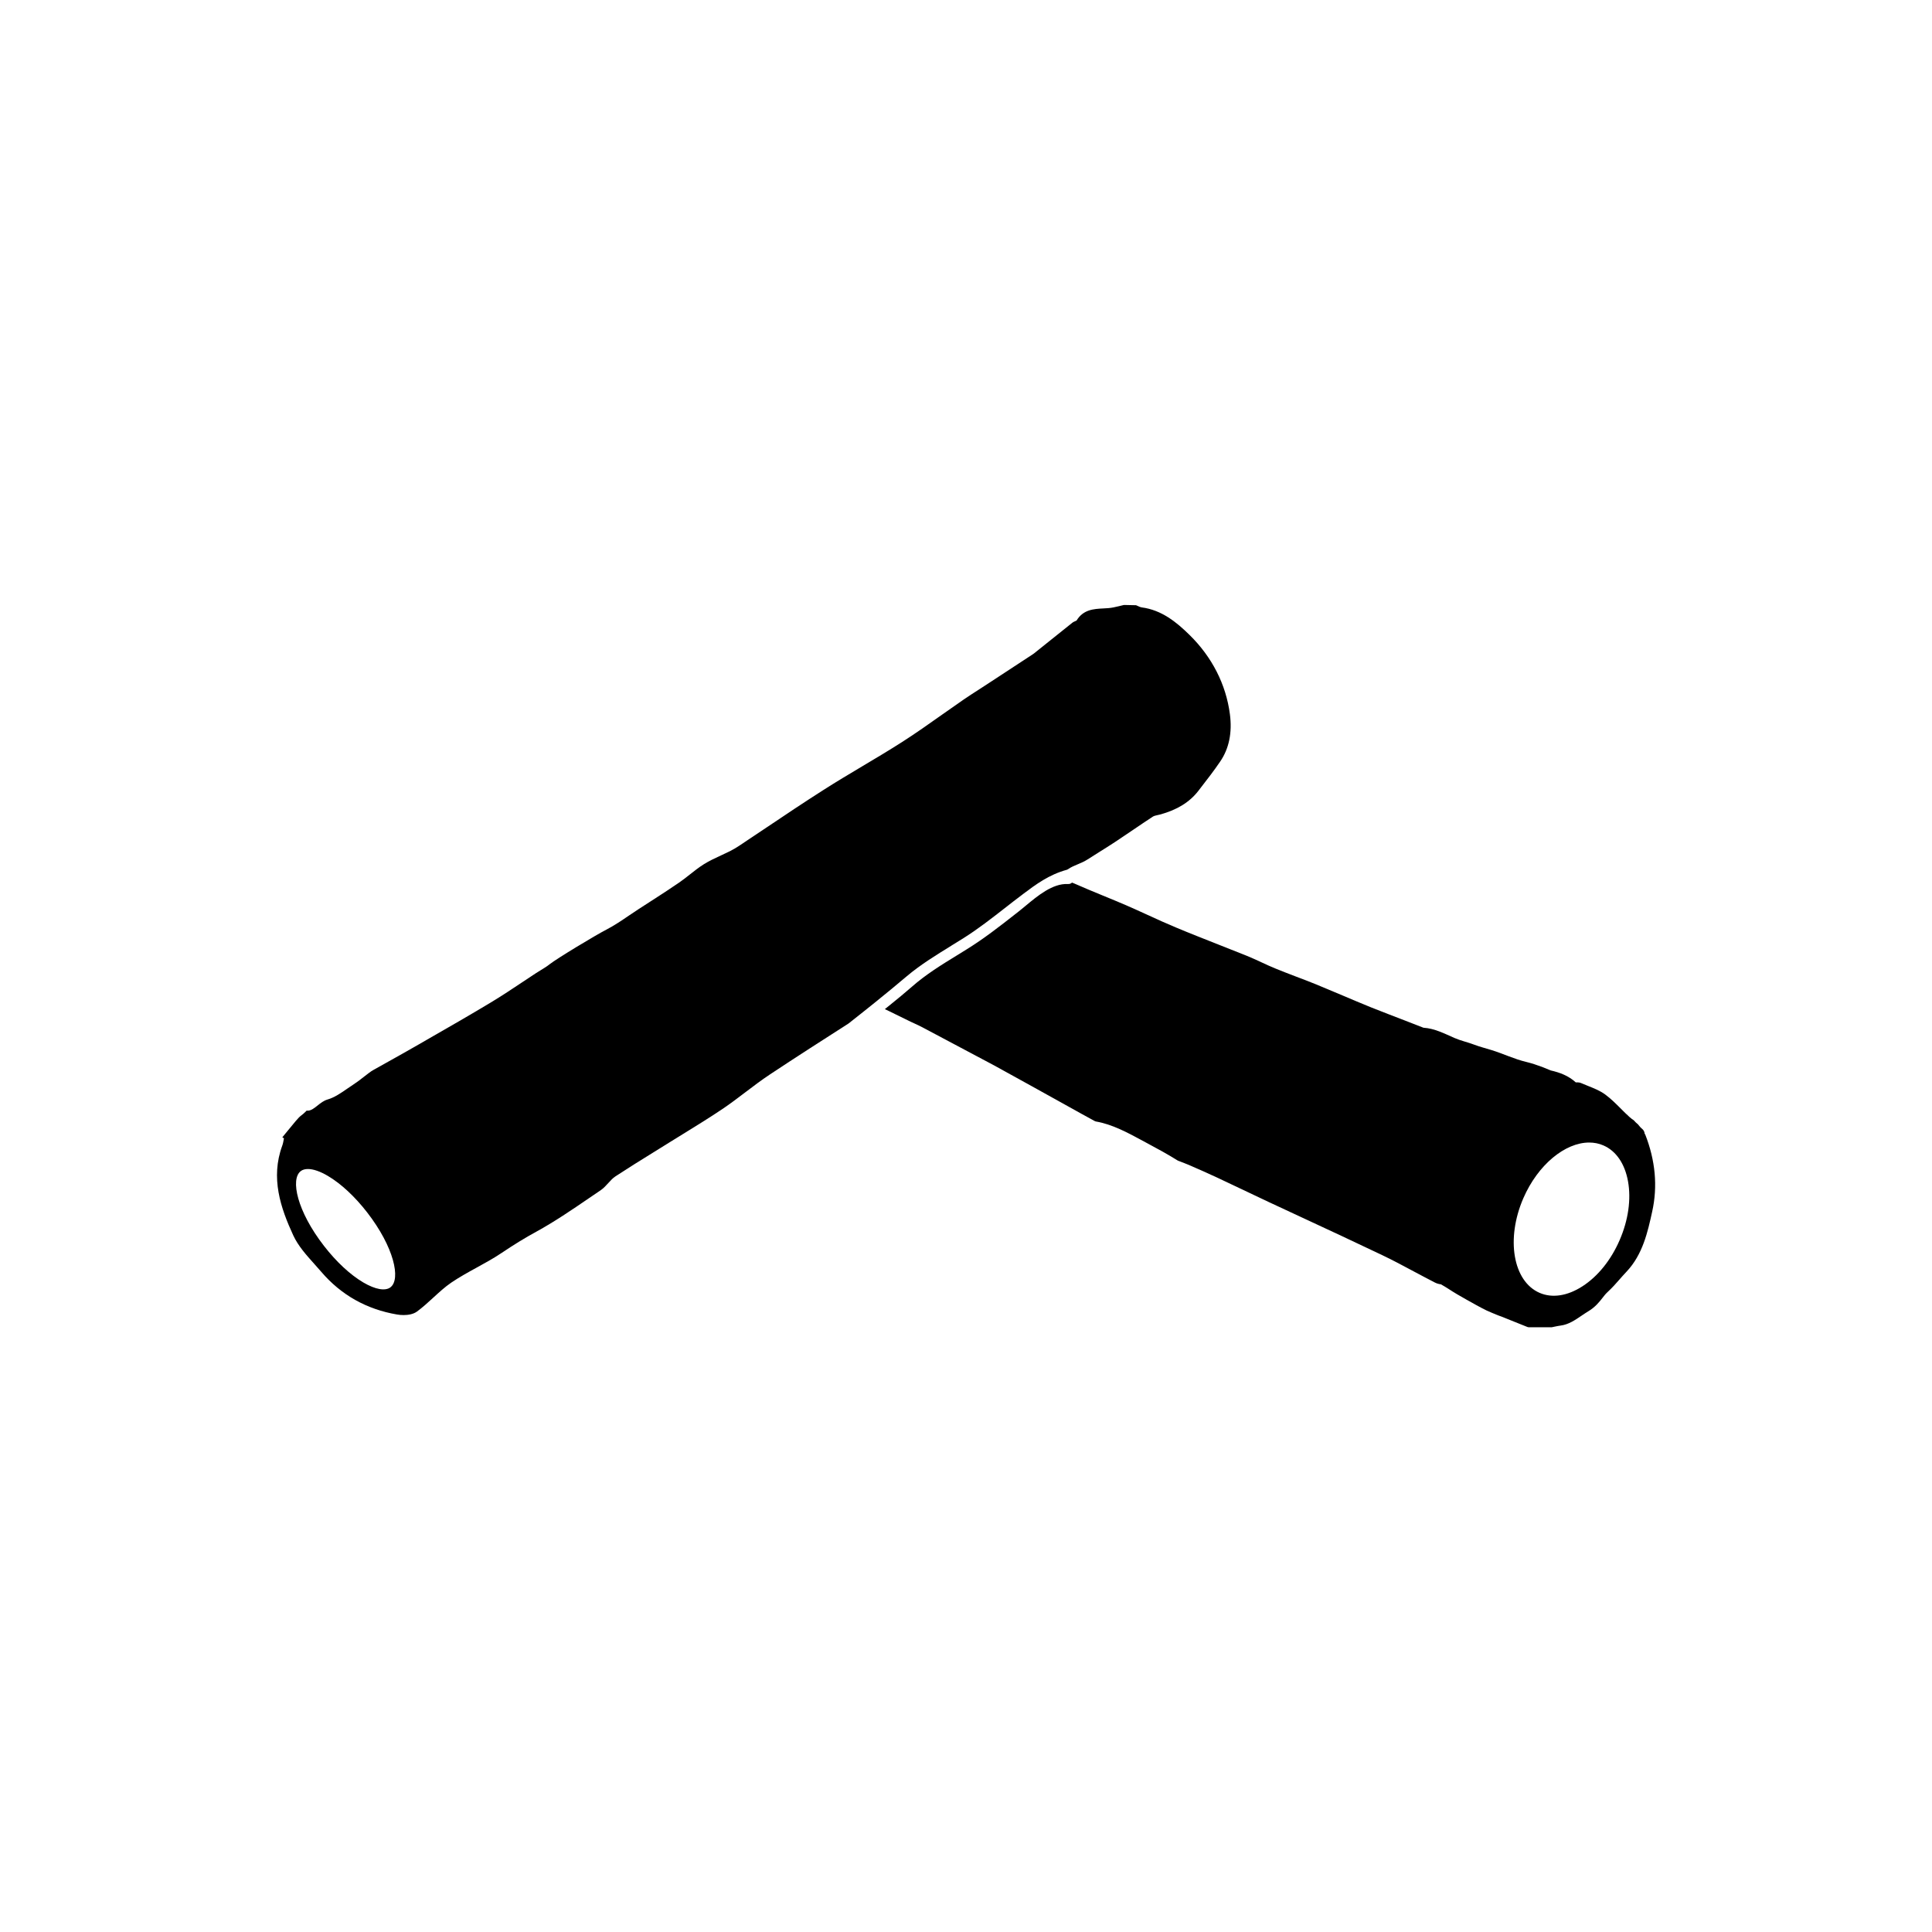 <?xml version="1.0" encoding="UTF-8"?><svg id="Vrstva_1" xmlns="http://www.w3.org/2000/svg" viewBox="0 0 313 313"><path d="M266.47,183.73c-.04-.1-.05-.22-.07-.33-.05-.09-.1-.19-.15-.29-.05-.06-.11-.12-.16-.18-.28-.23-.51-.49-.72-.77-.25-.2-.48-.42-.68-.66-.24-.16-.47-.33-.67-.51-.5-.44-.97-.92-1.44-1.39-.79-.79-1.6-1.6-2.52-2.28-.86-.63-1.88-1.03-2.86-1.42-.37-.14-.73-.29-1.09-.45-.22-.09-.45-.09-.63-.1-.08,0-.2,0-.17,.02-1.22-1.11-2.63-1.62-4.08-1.95-.47-.19-.93-.39-1.37-.56-.86-.32-1.7-.6-2.6-.82-1.95-.46-3.75-1.35-5.66-1.93-.94-.29-1.89-.53-2.81-.88-1.02-.39-2.12-.62-3.13-1.06-1.63-.71-3.24-1.56-5.05-1.67-.98-.38-1.95-.76-2.93-1.14-1.84-.71-3.68-1.41-5.51-2.14-1.57-.63-3.12-1.29-4.67-1.95-1.43-.61-2.86-1.21-4.3-1.8-1.07-.44-2.14-.84-3.22-1.25-1.12-.43-2.25-.86-3.37-1.32-.77-.31-1.52-.66-2.27-1.01-.77-.36-1.54-.71-2.32-1.03-1.56-.63-3.12-1.25-4.69-1.86-2.22-.88-4.53-1.78-6.77-2.72-1.57-.65-3.15-1.37-4.67-2.07-1.14-.52-2.28-1.04-3.43-1.54-1.26-.54-2.53-1.07-3.81-1.59-1.53-.63-3.06-1.26-4.57-1.93l-.39-.16-.21,.13c-.13,.08-.29,.11-.47,.1-2.47-.13-4.92,1.92-6.88,3.55-.37,.3-.72,.59-1.04,.85l-.6,.47c-2.51,1.97-5.11,4-7.88,5.71-.52,.32-1.03,.64-1.55,.96-2.5,1.53-5.08,3.12-7.34,5.11-1.1,.96-2.33,1.98-3.75,3.12l-.62,.5,.72,.34c.84,.4,1.68,.82,2.51,1.23l.98,.48c.21,.1,.42,.2,.63,.29,.41,.19,.83,.38,1.24,.6,3.64,1.93,7.28,3.87,10.92,5.8l.75,.4c1.18,.63,11.21,6.2,11.96,6.62l.18,.1c1.38,.77,2.76,1.54,4.15,2.29l.15,.05c2.67,.46,5.15,1.81,7.55,3.11l.82,.44c1.57,.84,3.25,1.75,4.91,2.79,.65,.25,1.3,.49,1.94,.77,3.02,1.29,6.04,2.73,8.97,4.13,1.29,.62,2.58,1.23,3.88,1.84l5.05,2.35c4.35,2.02,8.85,4.11,13.26,6.22,1.72,.82,3.44,1.74,5.1,2.63,1.13,.6,2.27,1.21,3.4,1.79,.28,.15,.64,.27,1.01,.31,.38,.22,.76,.43,1.11,.66,1.1,.72,1.93,1.2,3.09,1.85,1.06,.59,2.12,1.2,3.21,1.73,.54,.26,1.11,.47,1.67,.71,.25,.11,.5,.19,.75,.28,.68,.28,1.37,.55,2.04,.82,.73,.28,1.45,.57,2.17,.87l.19,.04h3.72c.17-.04,.35-.07,.52-.11,.31-.06,.63-.13,.95-.17,1.26-.16,2.33-.89,3.36-1.59,.36-.24,.72-.49,1.09-.71,1.15-.69,1.81-1.53,2.33-2.2,.25-.32,.49-.63,.75-.87,.9-.84,1.39-1.41,1.96-2.06,.34-.39,.7-.8,1.2-1.33,2.6-2.77,3.41-6.44,4.12-9.67,.92-4.11,.53-8.34-1.14-12.57Zm-4.07,17.17h0c-1.39,3.22-3.53,5.88-6.03,7.49-2.43,1.57-4.9,1.95-6.95,1.06-4.3-1.87-5.48-8.74-2.63-15.32,2.37-5.46,6.78-9.03,10.67-9.03,.8,0,1.58,.15,2.31,.47,2.05,.89,3.46,2.95,3.98,5.8,.53,2.92,.05,6.31-1.35,9.53Z"/><path d="M154.15,153.19c.66-.4,1.32-.81,1.97-1.22h0c2.35-1.48,4.55-3.2,6.68-4.86,.92-.72,1.84-1.44,2.78-2.14l.18-.14c2.05-1.54,4.18-3.13,7.08-3.92l.15-.07c.55-.38,1.08-.6,1.64-.83,.52-.22,1.05-.44,1.59-.79,.62-.4,1.25-.8,1.88-1.19,.86-.54,1.72-1.07,2.56-1.63,.97-.64,1.94-1.29,2.9-1.95,1.07-.72,2.13-1.45,3.21-2.15,.19-.12,.48-.19,.77-.25,.13-.03,.27-.06,.39-.09,2.77-.75,4.79-2,6.21-3.83l.36-.47c1.07-1.38,2.18-2.81,3.17-4.27,1.45-2.11,1.98-4.71,1.58-7.71-.63-4.8-2.89-9.24-6.54-12.82-2.11-2.07-4.51-4.04-7.76-4.46-.17-.02-.37-.11-.58-.21-.11-.05-.21-.1-.32-.14l-1.87-.04h-.1c-.26,.06-.52,.13-.78,.19-.6,.14-1.17,.28-1.74,.32-.27,.02-.54,.04-.81,.05-1.52,.08-3.24,.16-4.33,1.95-.03,.03-.16,.09-.24,.12-.15,.07-.33,.14-.48,.27-1.15,.91-2.29,1.83-3.44,2.75l-2.38,1.91c-.17,.14-.35,.29-.53,.41-2.33,1.53-4.66,3.06-6.99,4.58-.55,.36-1.11,.72-1.66,1.08-.87,.56-1.74,1.12-2.59,1.7-1.16,.8-2.31,1.61-3.46,2.42-2.11,1.49-4.29,3.04-6.5,4.45-2.13,1.36-4.34,2.68-6.48,3.95-2.05,1.22-4.18,2.49-6.23,3.8-3.11,1.98-6.22,4.06-9.24,6.09-1.49,1-2.97,1.99-4.46,2.98-.46,.31-.96,.6-1.51,.88-.46,.23-.94,.45-1.41,.67-.93,.43-1.89,.87-2.77,1.42-.82,.51-1.58,1.12-2.32,1.7-.58,.46-1.18,.93-1.8,1.35-1.51,1.04-3.07,2.04-4.59,3.02-.64,.41-1.28,.83-1.92,1.24-.5,.33-1,.67-1.5,1-1.17,.8-2.38,1.62-3.63,2.27-1.78,.91-8.09,4.72-9.25,5.64-.44,.35-.93,.65-1.44,.96-.25,.15-.5,.3-.74,.46-.72,.47-1.44,.95-2.16,1.43-1.67,1.11-3.39,2.26-5.12,3.3-3.47,2.09-7.04,4.14-10.5,6.12l-1.28,.74c-1.75,1.01-3.51,1.99-5.28,2.98l-1.95,1.09c-.26,.14-.54,.32-.86,.57-.29,.21-.57,.44-.86,.66-.52,.41-1.01,.79-1.54,1.13-.36,.23-.72,.48-1.08,.73-1.01,.7-2.06,1.42-3.14,1.73-.63,.18-1.14,.58-1.64,.98-.53,.42-1.04,.83-1.59,.84h-.2s-.14,.15-.14,.15c-.27,.27-.53,.49-.79,.68-.37,.27-1.11,1.18-2.13,2.43l-.86,1.05,.26,.17c-.01,.06-.02,.11-.03,.17-.07,.37-.13,.72-.25,1.03-1.91,5.22-.27,10.06,1.79,14.52,.8,1.73,2.13,3.2,3.41,4.63,.38,.42,.76,.85,1.13,1.28,3.21,3.75,7.34,6.07,12.27,6.91,.33,.06,.7,.09,1.07,.09,.78,0,1.58-.15,2.15-.56,.94-.69,1.81-1.49,2.65-2.26,.93-.85,1.89-1.74,2.92-2.44,1.3-.88,2.71-1.66,4.08-2.41,1.35-.74,2.74-1.5,4.05-2.38,2.05-1.38,3.85-2.48,5.65-3.46,2.93-1.61,5.74-3.52,8.46-5.38,.64-.44,1.28-.87,1.93-1.31,.5-.34,.9-.78,1.28-1.2,.37-.41,.72-.79,1.13-1.06,2.01-1.32,4.08-2.61,6.09-3.85,.93-.58,1.87-1.15,2.8-1.74,.71-.44,1.41-.88,2.12-1.31,2.13-1.31,4.33-2.67,6.44-4.09,1.24-.84,2.45-1.76,3.62-2.65,1.28-.97,2.61-1.98,3.97-2.88,4.25-2.82,8.59-5.6,12.73-8.25,2.62-2.06,6.05-4.79,9.43-7.65,2.24-1.89,4.77-3.44,7.22-4.95Zm-90.87,55.35c-.85,.66-2.46,.38-4.42-.77-2.12-1.25-4.38-3.35-6.37-5.92-4.36-5.62-5.47-10.79-3.78-12.11,.3-.24,.71-.35,1.18-.35,.86,0,1.98,.38,3.23,1.12,2.12,1.25,4.38,3.35,6.37,5.92,4.35,5.62,5.47,10.8,3.78,12.11Z"/></svg>
